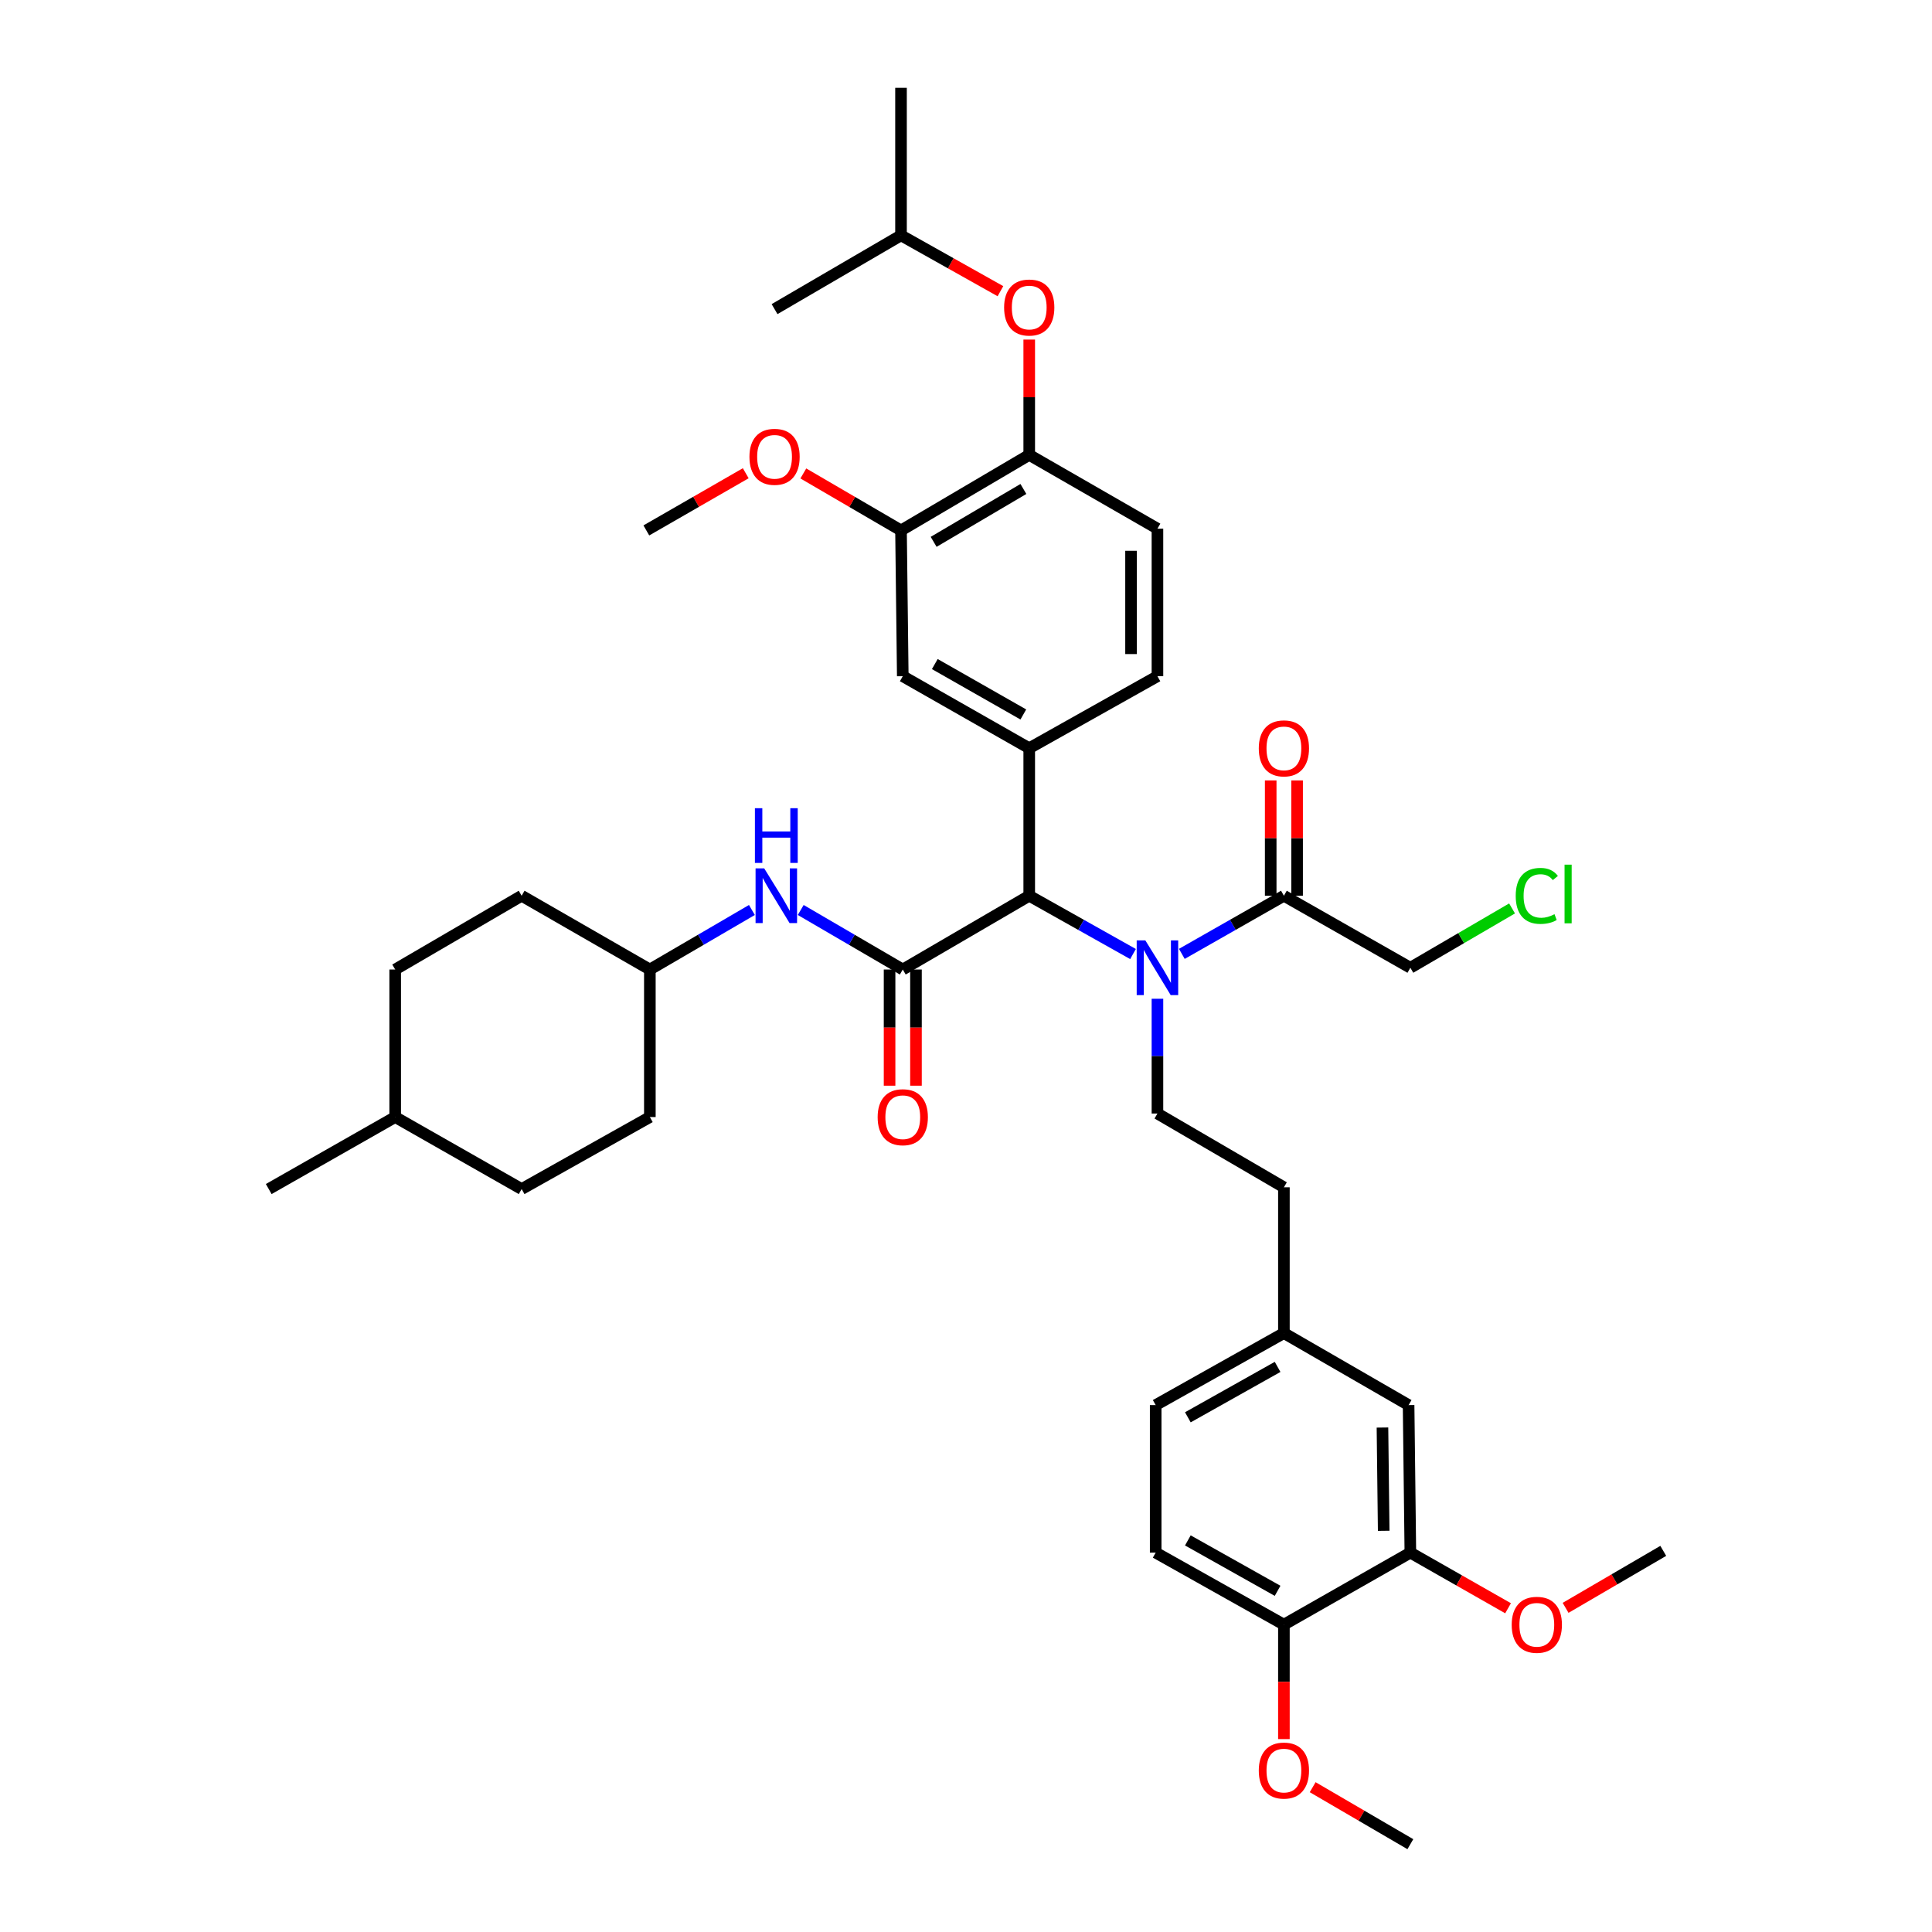 <?xml version='1.0' encoding='iso-8859-1'?>
<svg version='1.1' baseProfile='full'
              xmlns='http://www.w3.org/2000/svg'
                      xmlns:rdkit='http://www.rdkit.org/xml'
                      xmlns:xlink='http://www.w3.org/1999/xlink'
                  xml:space='preserve'
width='1000px' height='1000px' viewBox='0 0 1000 1000'>
<!-- END OF HEADER -->
<rect style='opacity:1.0;fill:#FFFFFF;stroke:none' width='1000' height='1000' x='0' y='0'> </rect>
<path class='bond-0' d='M 467.273,501.822 L 532.727,463.637' style='fill:none;fill-rule:evenodd;stroke:#000000;stroke-width:6px;stroke-linecap:butt;stroke-linejoin:miter;stroke-opacity:1' />
<path class='bond-1' d='M 467.273,501.822 L 440.864,486.415' style='fill:none;fill-rule:evenodd;stroke:#000000;stroke-width:6px;stroke-linecap:butt;stroke-linejoin:miter;stroke-opacity:1' />
<path class='bond-1' d='M 440.864,486.415 L 414.454,471.008' style='fill:none;fill-rule:evenodd;stroke:#0000FF;stroke-width:6px;stroke-linecap:butt;stroke-linejoin:miter;stroke-opacity:1' />
<path class='bond-2' d='M 460.441,501.822 L 460.441,531.889' style='fill:none;fill-rule:evenodd;stroke:#000000;stroke-width:6px;stroke-linecap:butt;stroke-linejoin:miter;stroke-opacity:1' />
<path class='bond-2' d='M 460.441,531.889 L 460.441,561.955' style='fill:none;fill-rule:evenodd;stroke:#FF0000;stroke-width:6px;stroke-linecap:butt;stroke-linejoin:miter;stroke-opacity:1' />
<path class='bond-2' d='M 474.106,501.822 L 474.106,531.889' style='fill:none;fill-rule:evenodd;stroke:#000000;stroke-width:6px;stroke-linecap:butt;stroke-linejoin:miter;stroke-opacity:1' />
<path class='bond-2' d='M 474.106,531.889 L 474.106,561.955' style='fill:none;fill-rule:evenodd;stroke:#FF0000;stroke-width:6px;stroke-linecap:butt;stroke-linejoin:miter;stroke-opacity:1' />
<path class='bond-3' d='M 532.727,463.637 L 559.587,478.723' style='fill:none;fill-rule:evenodd;stroke:#000000;stroke-width:6px;stroke-linecap:butt;stroke-linejoin:miter;stroke-opacity:1' />
<path class='bond-3' d='M 559.587,478.723 L 586.448,493.81' style='fill:none;fill-rule:evenodd;stroke:#0000FF;stroke-width:6px;stroke-linecap:butt;stroke-linejoin:miter;stroke-opacity:1' />
<path class='bond-4' d='M 532.727,463.637 L 532.727,387.275' style='fill:none;fill-rule:evenodd;stroke:#000000;stroke-width:6px;stroke-linecap:butt;stroke-linejoin:miter;stroke-opacity:1' />
<path class='bond-5' d='M 611.714,493.722 L 638.129,478.68' style='fill:none;fill-rule:evenodd;stroke:#0000FF;stroke-width:6px;stroke-linecap:butt;stroke-linejoin:miter;stroke-opacity:1' />
<path class='bond-5' d='M 638.129,478.68 L 664.545,463.637' style='fill:none;fill-rule:evenodd;stroke:#000000;stroke-width:6px;stroke-linecap:butt;stroke-linejoin:miter;stroke-opacity:1' />
<path class='bond-6' d='M 599.091,516.957 L 599.091,546.66' style='fill:none;fill-rule:evenodd;stroke:#0000FF;stroke-width:6px;stroke-linecap:butt;stroke-linejoin:miter;stroke-opacity:1' />
<path class='bond-6' d='M 599.091,546.66 L 599.091,576.362' style='fill:none;fill-rule:evenodd;stroke:#000000;stroke-width:6px;stroke-linecap:butt;stroke-linejoin:miter;stroke-opacity:1' />
<path class='bond-7' d='M 532.727,387.275 L 467.273,350.001' style='fill:none;fill-rule:evenodd;stroke:#000000;stroke-width:6px;stroke-linecap:butt;stroke-linejoin:miter;stroke-opacity:1' />
<path class='bond-7' d='M 529.671,369.809 L 483.853,343.718' style='fill:none;fill-rule:evenodd;stroke:#000000;stroke-width:6px;stroke-linecap:butt;stroke-linejoin:miter;stroke-opacity:1' />
<path class='bond-8' d='M 532.727,387.275 L 599.091,350.001' style='fill:none;fill-rule:evenodd;stroke:#000000;stroke-width:6px;stroke-linecap:butt;stroke-linejoin:miter;stroke-opacity:1' />
<path class='bond-9' d='M 671.377,463.637 L 671.377,433.79' style='fill:none;fill-rule:evenodd;stroke:#000000;stroke-width:6px;stroke-linecap:butt;stroke-linejoin:miter;stroke-opacity:1' />
<path class='bond-9' d='M 671.377,433.79 L 671.377,403.944' style='fill:none;fill-rule:evenodd;stroke:#FF0000;stroke-width:6px;stroke-linecap:butt;stroke-linejoin:miter;stroke-opacity:1' />
<path class='bond-9' d='M 657.712,463.637 L 657.712,433.79' style='fill:none;fill-rule:evenodd;stroke:#000000;stroke-width:6px;stroke-linecap:butt;stroke-linejoin:miter;stroke-opacity:1' />
<path class='bond-9' d='M 657.712,433.79 L 657.712,403.944' style='fill:none;fill-rule:evenodd;stroke:#FF0000;stroke-width:6px;stroke-linecap:butt;stroke-linejoin:miter;stroke-opacity:1' />
<path class='bond-10' d='M 664.545,463.637 L 729.998,500.911' style='fill:none;fill-rule:evenodd;stroke:#000000;stroke-width:6px;stroke-linecap:butt;stroke-linejoin:miter;stroke-opacity:1' />
<path class='bond-11' d='M 389.185,471.008 L 362.776,486.415' style='fill:none;fill-rule:evenodd;stroke:#0000FF;stroke-width:6px;stroke-linecap:butt;stroke-linejoin:miter;stroke-opacity:1' />
<path class='bond-11' d='M 362.776,486.415 L 336.366,501.822' style='fill:none;fill-rule:evenodd;stroke:#000000;stroke-width:6px;stroke-linecap:butt;stroke-linejoin:miter;stroke-opacity:1' />
<path class='bond-12' d='M 467.273,350.001 L 466.362,274.549' style='fill:none;fill-rule:evenodd;stroke:#000000;stroke-width:6px;stroke-linecap:butt;stroke-linejoin:miter;stroke-opacity:1' />
<path class='bond-13' d='M 532.727,235.453 L 599.091,273.638' style='fill:none;fill-rule:evenodd;stroke:#000000;stroke-width:6px;stroke-linecap:butt;stroke-linejoin:miter;stroke-opacity:1' />
<path class='bond-14' d='M 532.727,235.453 L 532.727,205.607' style='fill:none;fill-rule:evenodd;stroke:#000000;stroke-width:6px;stroke-linecap:butt;stroke-linejoin:miter;stroke-opacity:1' />
<path class='bond-14' d='M 532.727,205.607 L 532.727,175.76' style='fill:none;fill-rule:evenodd;stroke:#FF0000;stroke-width:6px;stroke-linecap:butt;stroke-linejoin:miter;stroke-opacity:1' />
<path class='bond-15' d='M 532.727,235.453 L 466.362,274.549' style='fill:none;fill-rule:evenodd;stroke:#000000;stroke-width:6px;stroke-linecap:butt;stroke-linejoin:miter;stroke-opacity:1' />
<path class='bond-15' d='M 529.708,253.091 L 483.253,280.458' style='fill:none;fill-rule:evenodd;stroke:#000000;stroke-width:6px;stroke-linecap:butt;stroke-linejoin:miter;stroke-opacity:1' />
<path class='bond-16' d='M 466.362,274.549 L 441.083,259.801' style='fill:none;fill-rule:evenodd;stroke:#000000;stroke-width:6px;stroke-linecap:butt;stroke-linejoin:miter;stroke-opacity:1' />
<path class='bond-16' d='M 441.083,259.801 L 415.803,245.054' style='fill:none;fill-rule:evenodd;stroke:#FF0000;stroke-width:6px;stroke-linecap:butt;stroke-linejoin:miter;stroke-opacity:1' />
<path class='bond-17' d='M 599.091,576.362 L 664.545,614.547' style='fill:none;fill-rule:evenodd;stroke:#000000;stroke-width:6px;stroke-linecap:butt;stroke-linejoin:miter;stroke-opacity:1' />
<path class='bond-18' d='M 729.998,803.635 L 729.087,727.273' style='fill:none;fill-rule:evenodd;stroke:#000000;stroke-width:6px;stroke-linecap:butt;stroke-linejoin:miter;stroke-opacity:1' />
<path class='bond-18' d='M 716.198,792.344 L 715.56,738.89' style='fill:none;fill-rule:evenodd;stroke:#000000;stroke-width:6px;stroke-linecap:butt;stroke-linejoin:miter;stroke-opacity:1' />
<path class='bond-19' d='M 729.998,803.635 L 755.283,818.034' style='fill:none;fill-rule:evenodd;stroke:#000000;stroke-width:6px;stroke-linecap:butt;stroke-linejoin:miter;stroke-opacity:1' />
<path class='bond-19' d='M 755.283,818.034 L 780.568,832.434' style='fill:none;fill-rule:evenodd;stroke:#FF0000;stroke-width:6px;stroke-linecap:butt;stroke-linejoin:miter;stroke-opacity:1' />
<path class='bond-20' d='M 729.998,803.635 L 664.545,840.909' style='fill:none;fill-rule:evenodd;stroke:#000000;stroke-width:6px;stroke-linecap:butt;stroke-linejoin:miter;stroke-opacity:1' />
<path class='bond-21' d='M 517.824,150.721 L 492.093,136.269' style='fill:none;fill-rule:evenodd;stroke:#FF0000;stroke-width:6px;stroke-linecap:butt;stroke-linejoin:miter;stroke-opacity:1' />
<path class='bond-21' d='M 492.093,136.269 L 466.362,121.817' style='fill:none;fill-rule:evenodd;stroke:#000000;stroke-width:6px;stroke-linecap:butt;stroke-linejoin:miter;stroke-opacity:1' />
<path class='bond-22' d='M 599.091,350.001 L 599.091,273.638' style='fill:none;fill-rule:evenodd;stroke:#000000;stroke-width:6px;stroke-linecap:butt;stroke-linejoin:miter;stroke-opacity:1' />
<path class='bond-22' d='M 585.427,338.546 L 585.427,285.093' style='fill:none;fill-rule:evenodd;stroke:#000000;stroke-width:6px;stroke-linecap:butt;stroke-linejoin:miter;stroke-opacity:1' />
<path class='bond-23' d='M 664.545,840.909 L 598.18,803.635' style='fill:none;fill-rule:evenodd;stroke:#000000;stroke-width:6px;stroke-linecap:butt;stroke-linejoin:miter;stroke-opacity:1' />
<path class='bond-23' d='M 661.282,823.404 L 614.826,797.312' style='fill:none;fill-rule:evenodd;stroke:#000000;stroke-width:6px;stroke-linecap:butt;stroke-linejoin:miter;stroke-opacity:1' />
<path class='bond-24' d='M 664.545,840.909 L 664.545,870.532' style='fill:none;fill-rule:evenodd;stroke:#000000;stroke-width:6px;stroke-linecap:butt;stroke-linejoin:miter;stroke-opacity:1' />
<path class='bond-24' d='M 664.545,870.532 L 664.545,900.154' style='fill:none;fill-rule:evenodd;stroke:#FF0000;stroke-width:6px;stroke-linecap:butt;stroke-linejoin:miter;stroke-opacity:1' />
<path class='bond-25' d='M 729.087,727.273 L 664.545,689.999' style='fill:none;fill-rule:evenodd;stroke:#000000;stroke-width:6px;stroke-linecap:butt;stroke-linejoin:miter;stroke-opacity:1' />
<path class='bond-26' d='M 598.18,803.635 L 598.18,727.273' style='fill:none;fill-rule:evenodd;stroke:#000000;stroke-width:6px;stroke-linecap:butt;stroke-linejoin:miter;stroke-opacity:1' />
<path class='bond-27' d='M 336.366,501.822 L 336.366,578.184' style='fill:none;fill-rule:evenodd;stroke:#000000;stroke-width:6px;stroke-linecap:butt;stroke-linejoin:miter;stroke-opacity:1' />
<path class='bond-28' d='M 336.366,501.822 L 270.002,463.637' style='fill:none;fill-rule:evenodd;stroke:#000000;stroke-width:6px;stroke-linecap:butt;stroke-linejoin:miter;stroke-opacity:1' />
<path class='bond-29' d='M 664.545,689.999 L 664.545,614.547' style='fill:none;fill-rule:evenodd;stroke:#000000;stroke-width:6px;stroke-linecap:butt;stroke-linejoin:miter;stroke-opacity:1' />
<path class='bond-30' d='M 664.545,689.999 L 598.18,727.273' style='fill:none;fill-rule:evenodd;stroke:#000000;stroke-width:6px;stroke-linecap:butt;stroke-linejoin:miter;stroke-opacity:1' />
<path class='bond-30' d='M 661.282,707.504 L 614.826,733.596' style='fill:none;fill-rule:evenodd;stroke:#000000;stroke-width:6px;stroke-linecap:butt;stroke-linejoin:miter;stroke-opacity:1' />
<path class='bond-31' d='M 385.995,244.946 L 360.27,259.747' style='fill:none;fill-rule:evenodd;stroke:#FF0000;stroke-width:6px;stroke-linecap:butt;stroke-linejoin:miter;stroke-opacity:1' />
<path class='bond-31' d='M 360.27,259.747 L 334.544,274.549' style='fill:none;fill-rule:evenodd;stroke:#000000;stroke-width:6px;stroke-linecap:butt;stroke-linejoin:miter;stroke-opacity:1' />
<path class='bond-32' d='M 810.346,832.22 L 835.625,817.472' style='fill:none;fill-rule:evenodd;stroke:#FF0000;stroke-width:6px;stroke-linecap:butt;stroke-linejoin:miter;stroke-opacity:1' />
<path class='bond-32' d='M 835.625,817.472 L 860.905,802.724' style='fill:none;fill-rule:evenodd;stroke:#000000;stroke-width:6px;stroke-linecap:butt;stroke-linejoin:miter;stroke-opacity:1' />
<path class='bond-33' d='M 729.998,500.911 L 756.318,485.556' style='fill:none;fill-rule:evenodd;stroke:#000000;stroke-width:6px;stroke-linecap:butt;stroke-linejoin:miter;stroke-opacity:1' />
<path class='bond-33' d='M 756.318,485.556 L 782.637,470.202' style='fill:none;fill-rule:evenodd;stroke:#00CC00;stroke-width:6px;stroke-linecap:butt;stroke-linejoin:miter;stroke-opacity:1' />
<path class='bond-34' d='M 679.439,925.05 L 704.719,939.798' style='fill:none;fill-rule:evenodd;stroke:#FF0000;stroke-width:6px;stroke-linecap:butt;stroke-linejoin:miter;stroke-opacity:1' />
<path class='bond-34' d='M 704.719,939.798 L 729.998,954.545' style='fill:none;fill-rule:evenodd;stroke:#000000;stroke-width:6px;stroke-linecap:butt;stroke-linejoin:miter;stroke-opacity:1' />
<path class='bond-35' d='M 336.366,578.184 L 270.002,615.451' style='fill:none;fill-rule:evenodd;stroke:#000000;stroke-width:6px;stroke-linecap:butt;stroke-linejoin:miter;stroke-opacity:1' />
<path class='bond-36' d='M 270.002,463.637 L 204.548,501.822' style='fill:none;fill-rule:evenodd;stroke:#000000;stroke-width:6px;stroke-linecap:butt;stroke-linejoin:miter;stroke-opacity:1' />
<path class='bond-37' d='M 204.548,501.822 L 204.548,578.184' style='fill:none;fill-rule:evenodd;stroke:#000000;stroke-width:6px;stroke-linecap:butt;stroke-linejoin:miter;stroke-opacity:1' />
<path class='bond-38' d='M 270.002,615.451 L 204.548,578.184' style='fill:none;fill-rule:evenodd;stroke:#000000;stroke-width:6px;stroke-linecap:butt;stroke-linejoin:miter;stroke-opacity:1' />
<path class='bond-39' d='M 204.548,578.184 L 139.095,615.451' style='fill:none;fill-rule:evenodd;stroke:#000000;stroke-width:6px;stroke-linecap:butt;stroke-linejoin:miter;stroke-opacity:1' />
<path class='bond-40' d='M 466.362,121.817 L 466.362,45.455' style='fill:none;fill-rule:evenodd;stroke:#000000;stroke-width:6px;stroke-linecap:butt;stroke-linejoin:miter;stroke-opacity:1' />
<path class='bond-41' d='M 466.362,121.817 L 400.909,160.002' style='fill:none;fill-rule:evenodd;stroke:#000000;stroke-width:6px;stroke-linecap:butt;stroke-linejoin:miter;stroke-opacity:1' />
<path  class='atom-2' d='M 592.831 486.751
L 602.111 501.751
Q 603.031 503.231, 604.511 505.911
Q 605.991 508.591, 606.071 508.751
L 606.071 486.751
L 609.831 486.751
L 609.831 515.071
L 605.951 515.071
L 595.991 498.671
Q 594.831 496.751, 593.591 494.551
Q 592.391 492.351, 592.031 491.671
L 592.031 515.071
L 588.351 515.071
L 588.351 486.751
L 592.831 486.751
' fill='#0000FF'/>
<path  class='atom-5' d='M 395.56 449.477
L 404.84 464.477
Q 405.76 465.957, 407.24 468.637
Q 408.72 471.317, 408.8 471.477
L 408.8 449.477
L 412.56 449.477
L 412.56 477.797
L 408.68 477.797
L 398.72 461.397
Q 397.56 459.477, 396.32 457.277
Q 395.12 455.077, 394.76 454.397
L 394.76 477.797
L 391.08 477.797
L 391.08 449.477
L 395.56 449.477
' fill='#0000FF'/>
<path  class='atom-5' d='M 390.74 418.325
L 394.58 418.325
L 394.58 430.365
L 409.06 430.365
L 409.06 418.325
L 412.9 418.325
L 412.9 446.645
L 409.06 446.645
L 409.06 433.565
L 394.58 433.565
L 394.58 446.645
L 390.74 446.645
L 390.74 418.325
' fill='#0000FF'/>
<path  class='atom-11' d='M 454.273 578.264
Q 454.273 571.464, 457.633 567.664
Q 460.993 563.864, 467.273 563.864
Q 473.553 563.864, 476.913 567.664
Q 480.273 571.464, 480.273 578.264
Q 480.273 585.144, 476.873 589.064
Q 473.473 592.944, 467.273 592.944
Q 461.033 592.944, 457.633 589.064
Q 454.273 585.184, 454.273 578.264
M 467.273 589.744
Q 471.593 589.744, 473.913 586.864
Q 476.273 583.944, 476.273 578.264
Q 476.273 572.704, 473.913 569.904
Q 471.593 567.064, 467.273 567.064
Q 462.953 567.064, 460.593 569.864
Q 458.273 572.664, 458.273 578.264
Q 458.273 583.984, 460.593 586.864
Q 462.953 589.744, 467.273 589.744
' fill='#FF0000'/>
<path  class='atom-12' d='M 519.727 159.171
Q 519.727 152.371, 523.087 148.571
Q 526.447 144.771, 532.727 144.771
Q 539.007 144.771, 542.367 148.571
Q 545.727 152.371, 545.727 159.171
Q 545.727 166.051, 542.327 169.971
Q 538.927 173.851, 532.727 173.851
Q 526.487 173.851, 523.087 169.971
Q 519.727 166.091, 519.727 159.171
M 532.727 170.651
Q 537.047 170.651, 539.367 167.771
Q 541.727 164.851, 541.727 159.171
Q 541.727 153.611, 539.367 150.811
Q 537.047 147.971, 532.727 147.971
Q 528.407 147.971, 526.047 150.771
Q 523.727 153.571, 523.727 159.171
Q 523.727 164.891, 526.047 167.771
Q 528.407 170.651, 532.727 170.651
' fill='#FF0000'/>
<path  class='atom-16' d='M 651.545 387.355
Q 651.545 380.555, 654.905 376.755
Q 658.265 372.955, 664.545 372.955
Q 670.825 372.955, 674.185 376.755
Q 677.545 380.555, 677.545 387.355
Q 677.545 394.235, 674.145 398.155
Q 670.745 402.035, 664.545 402.035
Q 658.305 402.035, 654.905 398.155
Q 651.545 394.275, 651.545 387.355
M 664.545 398.835
Q 668.865 398.835, 671.185 395.955
Q 673.545 393.035, 673.545 387.355
Q 673.545 381.795, 671.185 378.995
Q 668.865 376.155, 664.545 376.155
Q 660.225 376.155, 657.865 378.955
Q 655.545 381.755, 655.545 387.355
Q 655.545 393.075, 657.865 395.955
Q 660.225 398.835, 664.545 398.835
' fill='#FF0000'/>
<path  class='atom-22' d='M 387.909 236.444
Q 387.909 229.644, 391.269 225.844
Q 394.629 222.044, 400.909 222.044
Q 407.189 222.044, 410.549 225.844
Q 413.909 229.644, 413.909 236.444
Q 413.909 243.324, 410.509 247.244
Q 407.109 251.124, 400.909 251.124
Q 394.669 251.124, 391.269 247.244
Q 387.909 243.364, 387.909 236.444
M 400.909 247.924
Q 405.229 247.924, 407.549 245.044
Q 409.909 242.124, 409.909 236.444
Q 409.909 230.884, 407.549 228.084
Q 405.229 225.244, 400.909 225.244
Q 396.589 225.244, 394.229 228.044
Q 391.909 230.844, 391.909 236.444
Q 391.909 242.164, 394.229 245.044
Q 396.589 247.924, 400.909 247.924
' fill='#FF0000'/>
<path  class='atom-24' d='M 782.452 840.989
Q 782.452 834.189, 785.812 830.389
Q 789.172 826.589, 795.452 826.589
Q 801.732 826.589, 805.092 830.389
Q 808.452 834.189, 808.452 840.989
Q 808.452 847.869, 805.052 851.789
Q 801.652 855.669, 795.452 855.669
Q 789.212 855.669, 785.812 851.789
Q 782.452 847.909, 782.452 840.989
M 795.452 852.469
Q 799.772 852.469, 802.092 849.589
Q 804.452 846.669, 804.452 840.989
Q 804.452 835.429, 802.092 832.629
Q 799.772 829.789, 795.452 829.789
Q 791.132 829.789, 788.772 832.589
Q 786.452 835.389, 786.452 840.989
Q 786.452 846.709, 788.772 849.589
Q 791.132 852.469, 795.452 852.469
' fill='#FF0000'/>
<path  class='atom-26' d='M 651.545 916.44
Q 651.545 909.64, 654.905 905.84
Q 658.265 902.04, 664.545 902.04
Q 670.825 902.04, 674.185 905.84
Q 677.545 909.64, 677.545 916.44
Q 677.545 923.32, 674.145 927.24
Q 670.745 931.12, 664.545 931.12
Q 658.305 931.12, 654.905 927.24
Q 651.545 923.36, 651.545 916.44
M 664.545 927.92
Q 668.865 927.92, 671.185 925.04
Q 673.545 922.12, 673.545 916.44
Q 673.545 910.88, 671.185 908.08
Q 668.865 905.24, 664.545 905.24
Q 660.225 905.24, 657.865 908.04
Q 655.545 910.84, 655.545 916.44
Q 655.545 922.16, 657.865 925.04
Q 660.225 927.92, 664.545 927.92
' fill='#FF0000'/>
<path  class='atom-29' d='M 784.532 463.706
Q 784.532 456.666, 787.812 452.986
Q 791.132 449.266, 797.412 449.266
Q 803.252 449.266, 806.372 453.386
L 803.732 455.546
Q 801.452 452.546, 797.412 452.546
Q 793.132 452.546, 790.852 455.426
Q 788.612 458.266, 788.612 463.706
Q 788.612 469.306, 790.932 472.186
Q 793.292 475.066, 797.852 475.066
Q 800.972 475.066, 804.612 473.186
L 805.732 476.186
Q 804.252 477.146, 802.012 477.706
Q 799.772 478.266, 797.292 478.266
Q 791.132 478.266, 787.812 474.506
Q 784.532 470.746, 784.532 463.706
' fill='#00CC00'/>
<path  class='atom-29' d='M 809.812 447.546
L 813.492 447.546
L 813.492 477.906
L 809.812 477.906
L 809.812 447.546
' fill='#00CC00'/>
</svg>
